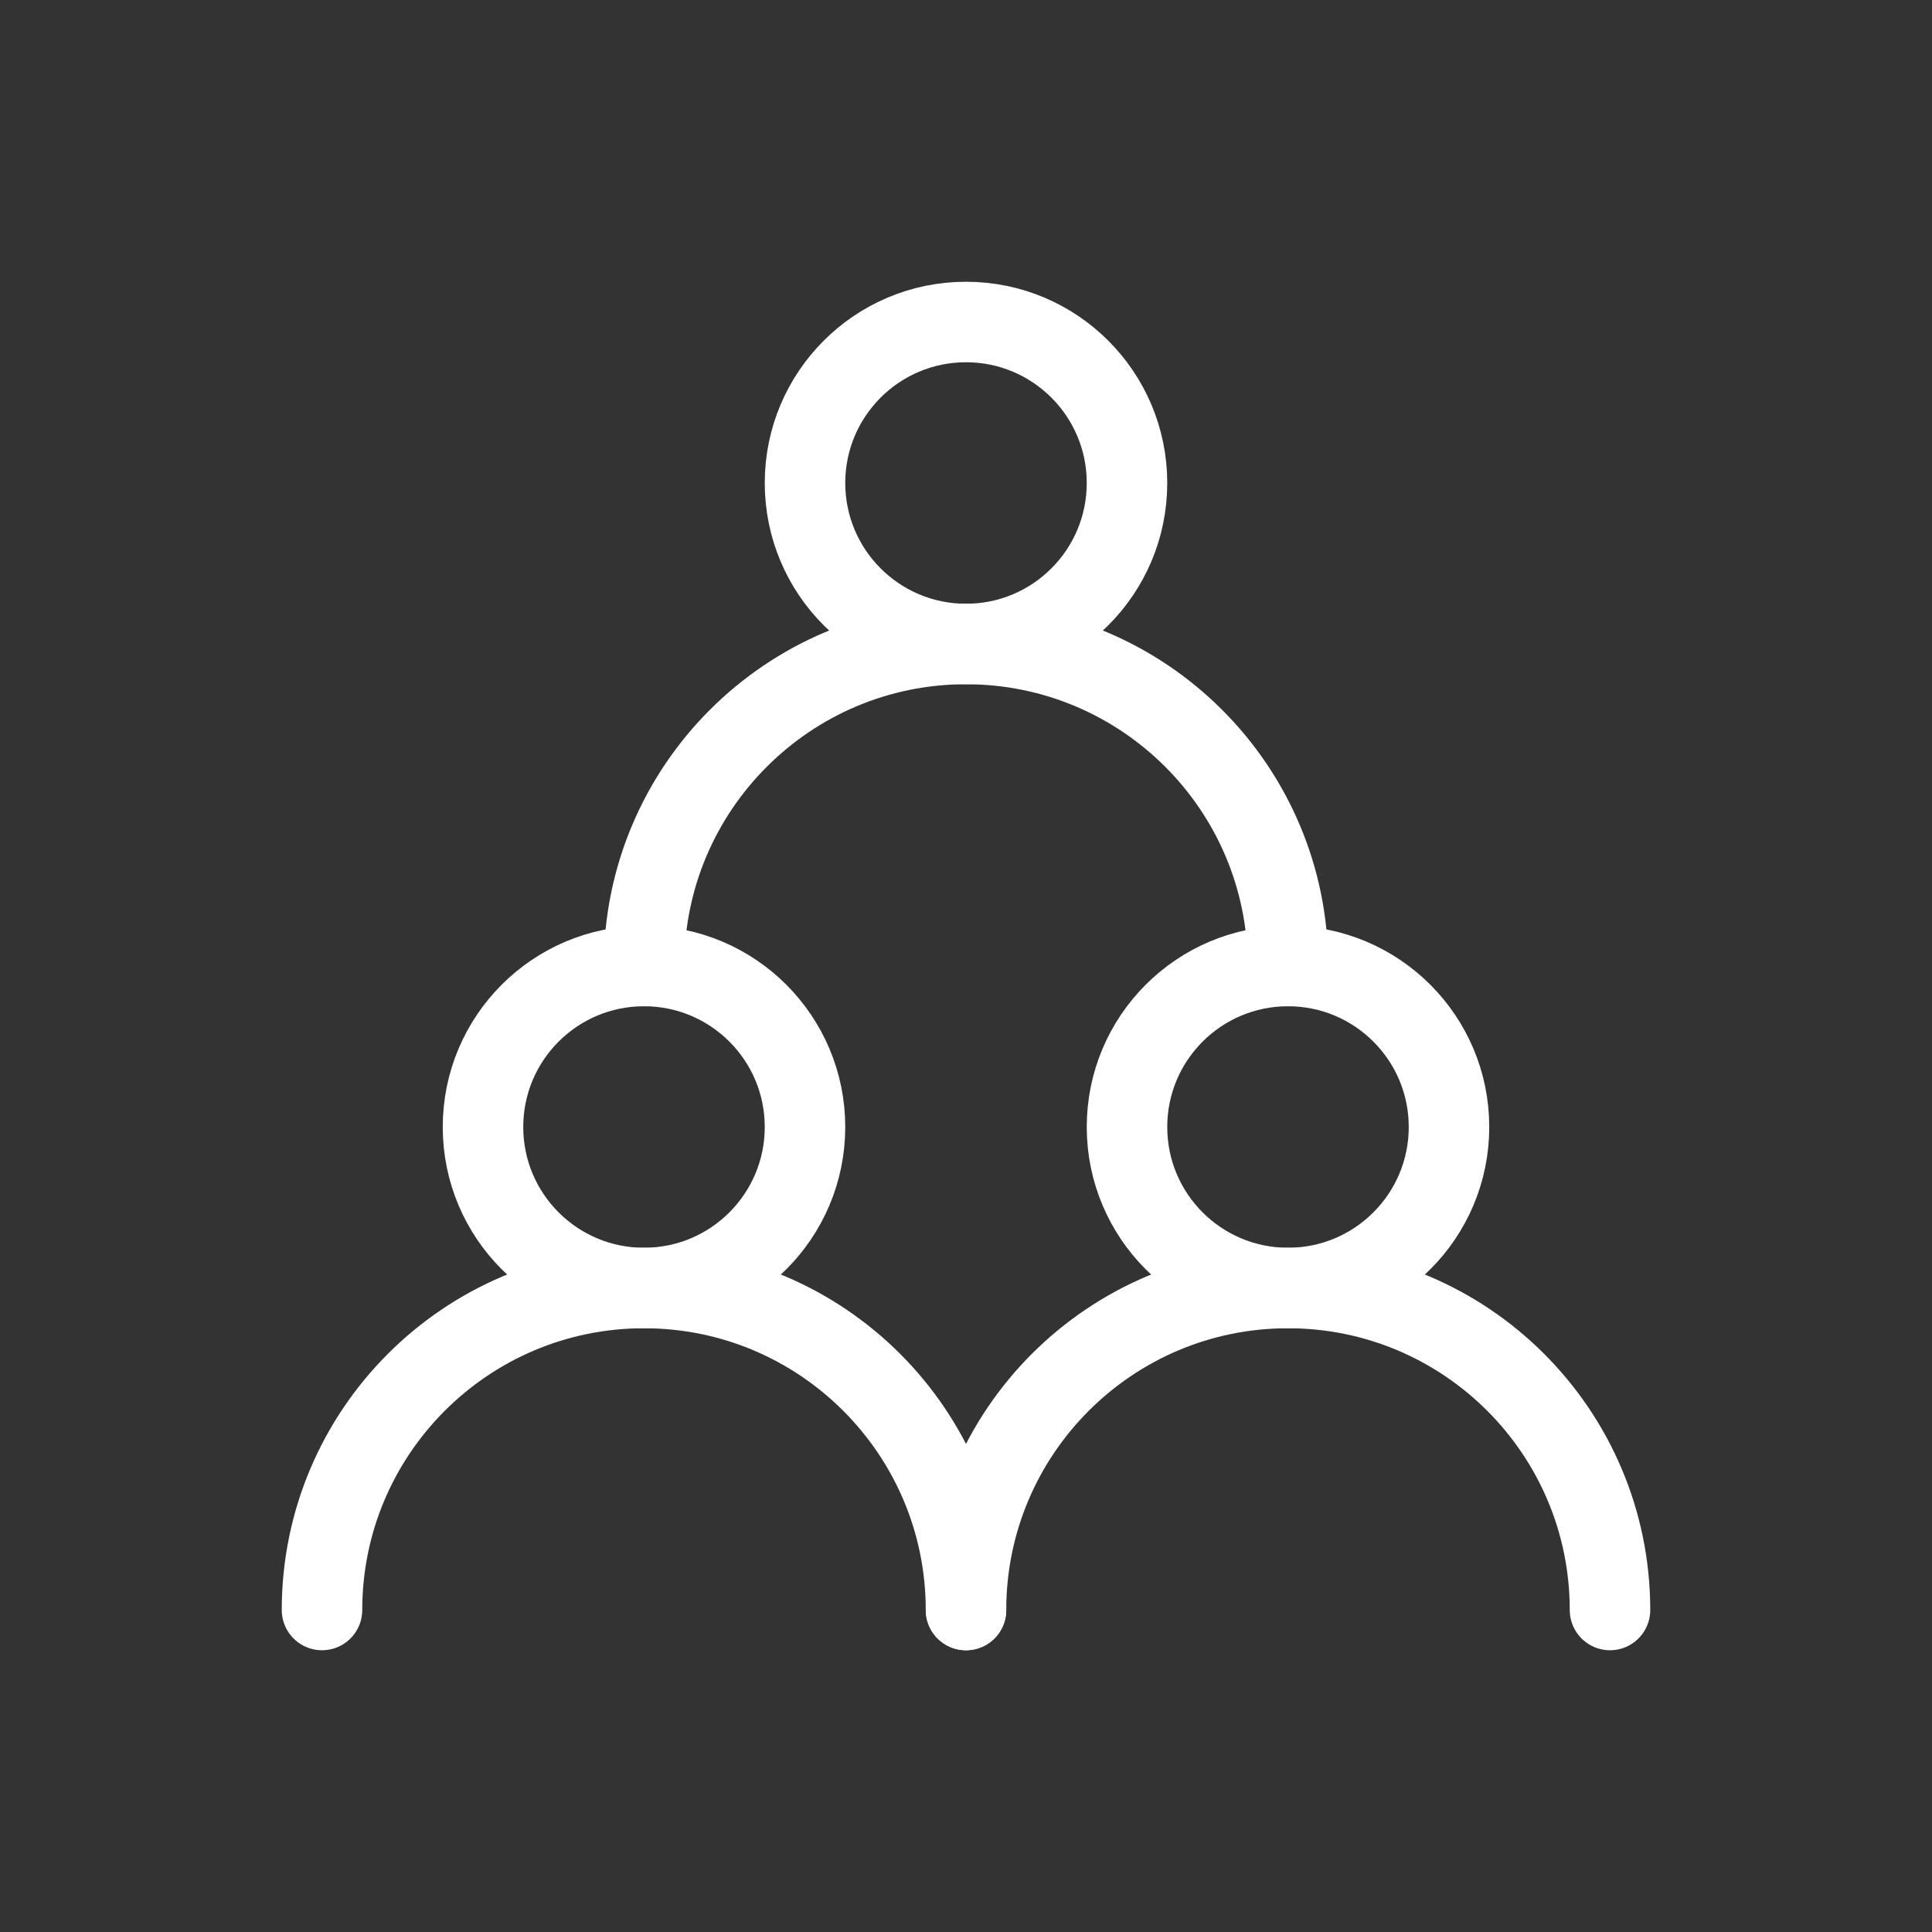 <?xml version="1.0" encoding="UTF-8"?>
<svg width="24px" height="24px" viewBox="0 0 24 24" version="1.1" xmlns="http://www.w3.org/2000/svg" xmlns:xlink="http://www.w3.org/1999/xlink">
    <rect x="0" y="0" width="24" height="24" fill="#333333" stroke="none"/>
    <title>Icon/Line/Group</title>
    <g id="Icon/Line/Group" stroke="none" stroke-width="1" fill="none" fill-rule="evenodd" stroke-linecap="round" stroke-linejoin="round">
        <g id="every-user" transform="translate(4, 4)" stroke="#FFFFFF">
            <circle id="Oval" cx="4" cy="10" r="2"></circle>
            <circle id="Oval" cx="12" cy="10" r="2"></circle>
            <circle id="Oval" cx="8" cy="2" r="2"></circle>
            <path d="M8,16 C8,13.791 6.209,12 4,12 C1.791,12 0,13.791 0,16" id="Path"></path>
            <path d="M16,16 C16,13.791 14.209,12 12,12 C9.791,12 8,13.791 8,16" id="Path"></path>
            <path d="M12,8 C12,5.791 10.209,4 8,4 C5.791,4 4,5.791 4,8" id="Path"></path>
        </g>
    </g>
</svg>